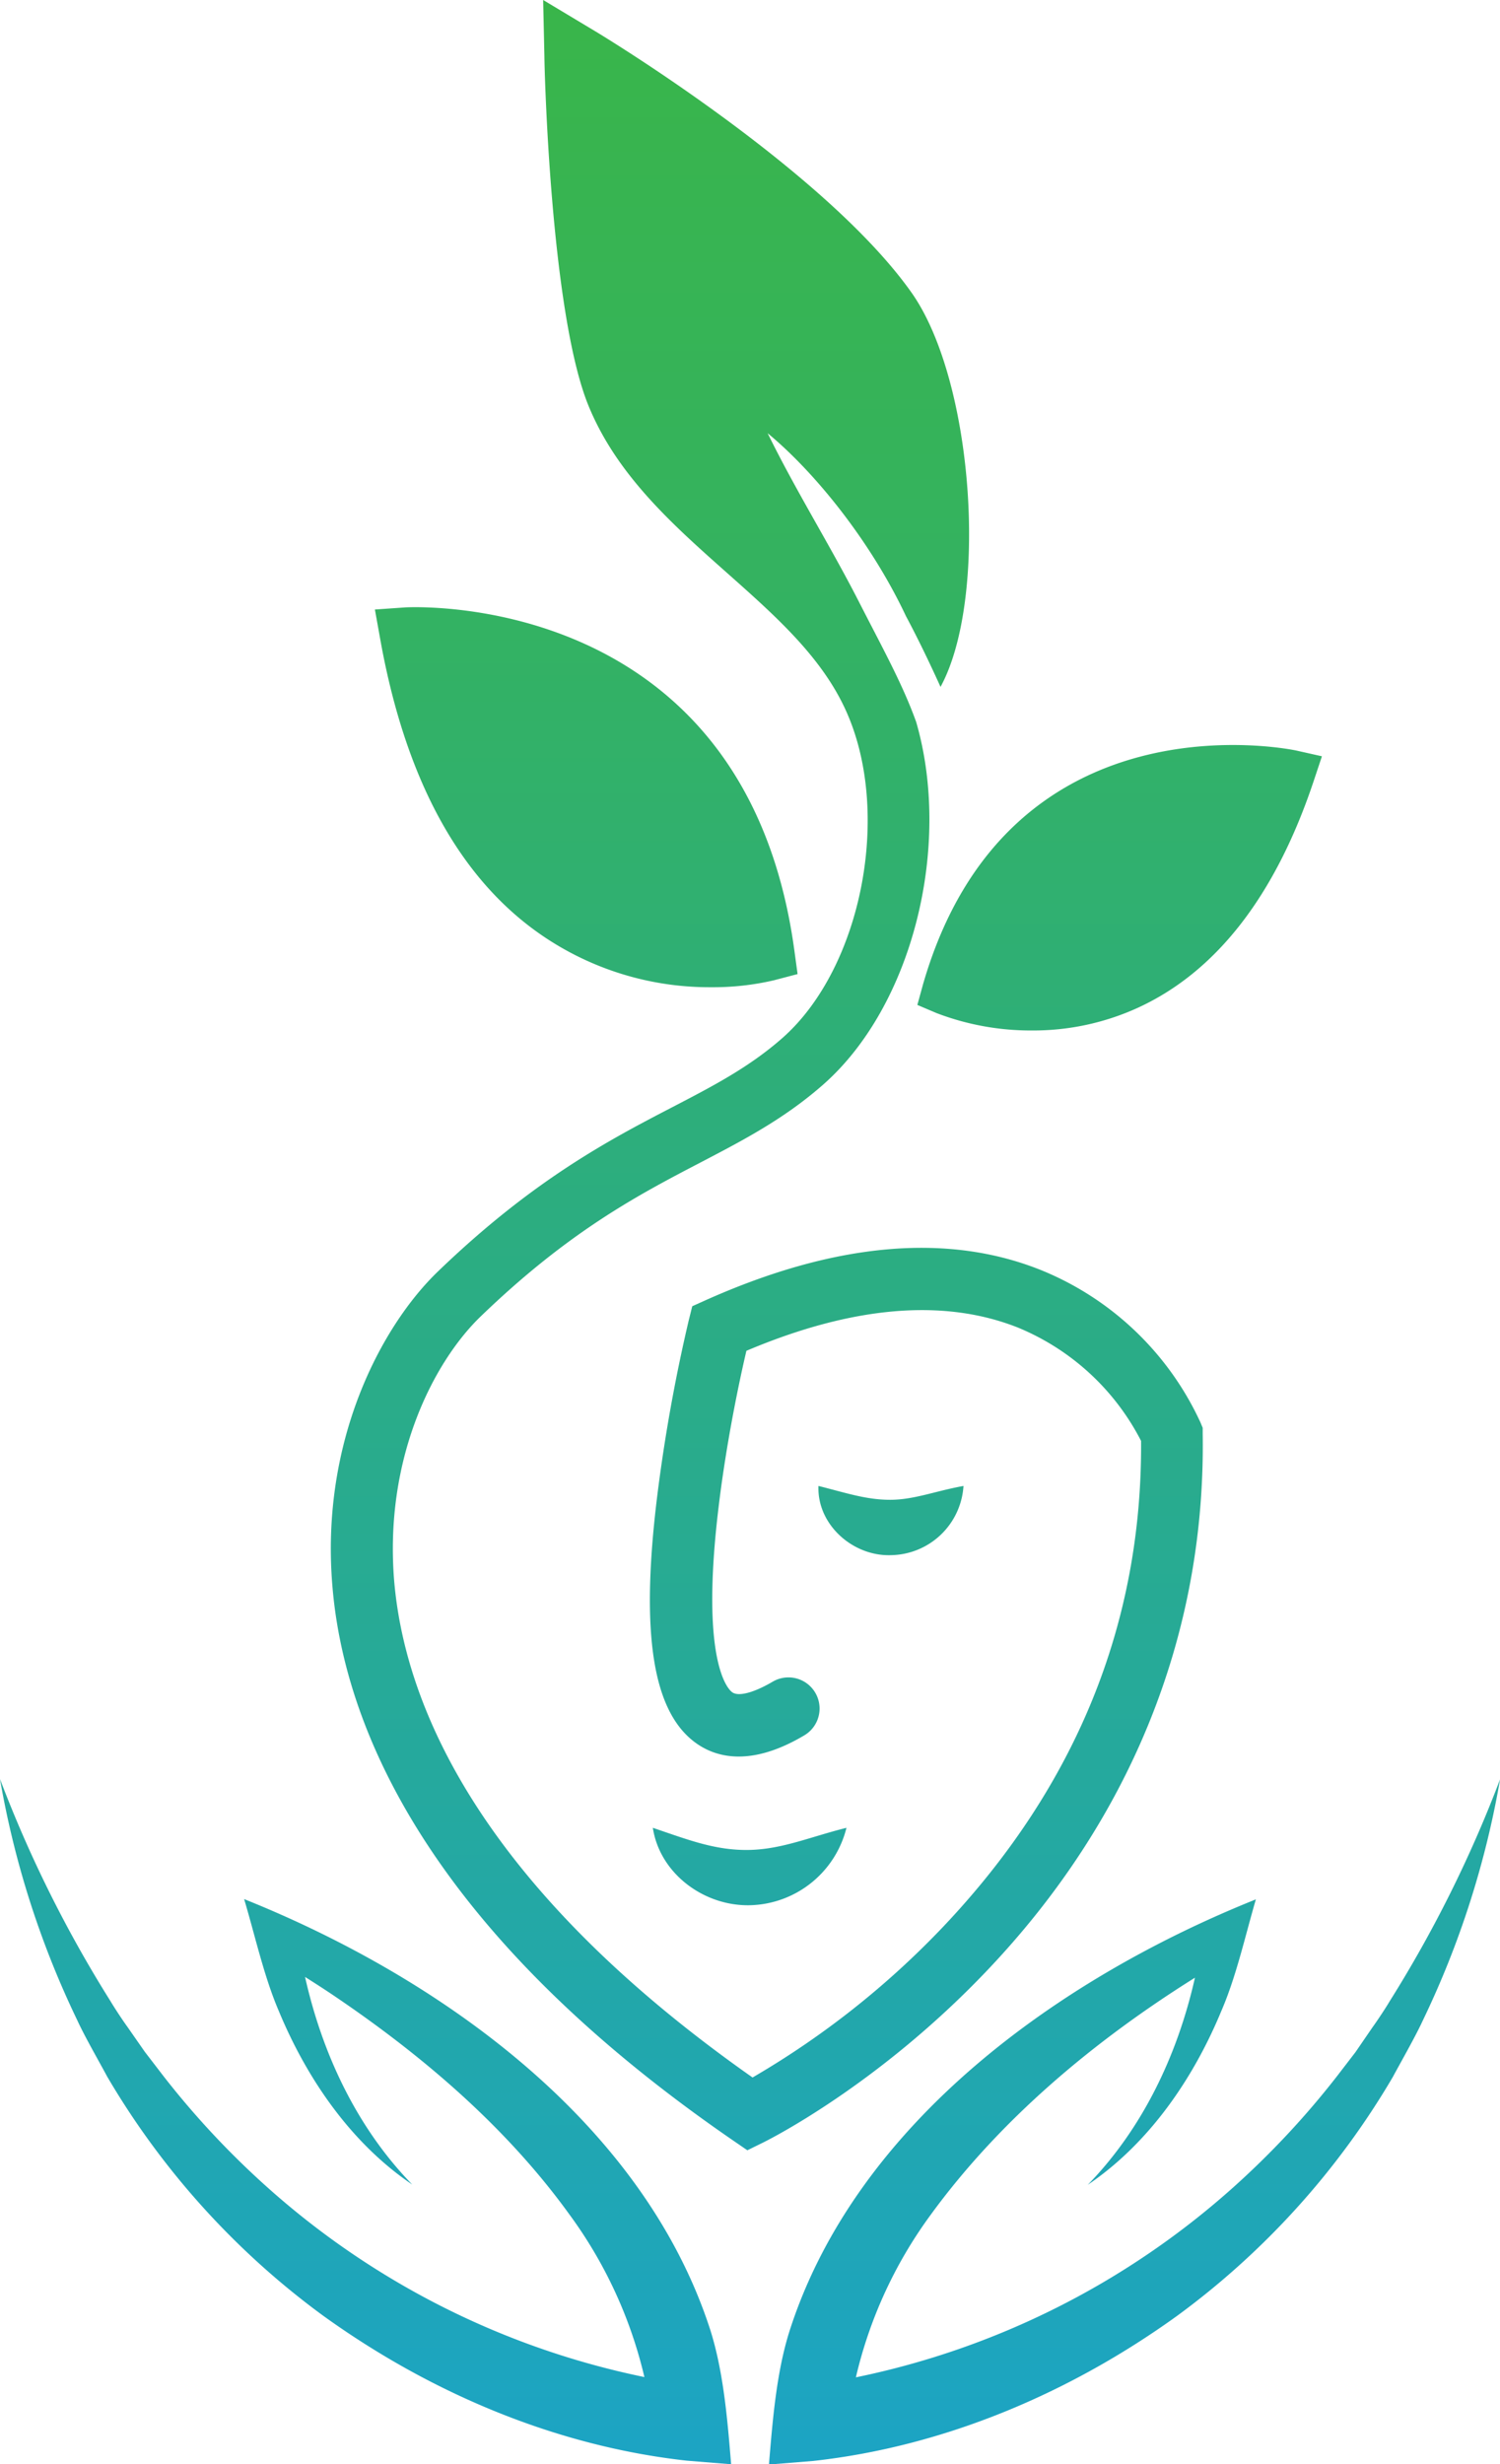 <svg xmlns="http://www.w3.org/2000/svg" xmlns:xlink="http://www.w3.org/1999/xlink" viewBox="0 0 216.9 356.1"><defs><style>.cls-1{fill:url(#linear-gradient);}</style><linearGradient id="linear-gradient" x1="108.45" x2="108.45" y2="356.1" gradientUnits="userSpaceOnUse"><stop offset="0" stop-color="#39b54a"/><stop offset="0.19" stop-color="#35b35b"/><stop offset="0.56" stop-color="#2aac88"/><stop offset="1" stop-color="#1ca4c4"/></linearGradient></defs><g id="Layer_2" data-name="Layer 2"><g id="Layer_1-2" data-name="Layer 1"><path class="cls-1" d="M55,92.47l-.79-4.39,4.45-.31c.49,0,49-2.79,56.19,49.47l.48,3.52-3.43.9a38.78,38.78,0,0,1-9.11,1A42.88,42.88,0,0,1,79.63,136C67,128,58.76,113.35,55,92.47Zm77.65,52.75,2.78,1.18a38.16,38.16,0,0,0,13.88,2.51,36.36,36.36,0,0,0,15-3.18c11.45-5.15,20.08-16.2,25.64-32.84l1.2-3.6-3.7-.83c-.41-.09-41.73-8.86-54,33.85Zm6.67,69.51c-4.11.74-7.14,2-10.61,2s-6.36-1-10.36-2c-.22,5.6,5,10.2,10.5,10A10.67,10.67,0,0,0,139.32,214.73ZM94.4,264.13c1,6.59,7.36,11.32,14,11.19a14.75,14.75,0,0,0,14-11.19c-5.23,1.3-9.35,3.13-14.18,3.2S99.45,265.84,94.4,264.13Zm48.18,20.78c20.95-21.93,31.78-48.81,31.33-77.74v-.84l-.32-.77a43.29,43.29,0,0,0-23-22c-13.57-5.47-29.89-4-48.49,4.3l-2,.9-.53,2.13A241.36,241.36,0,0,0,95,216.46c-2.38,19.53-.64,30.75,5.48,35.31,2.86,2.13,7.92,3.69,15.82-1a4.5,4.5,0,0,0-4.58-7.75c-2.76,1.62-5,2.19-5.87,1.5-.49-.36-4.69-4.2-1.92-26.92,1.14-9.43,3.06-18.42,4-22.4,15.35-6.49,28.55-7.61,39.28-3.35a35,35,0,0,1,17.79,16.37c.18,26.41-9.45,50-28.63,70.22a124.17,124.17,0,0,1-27.55,21.77C68.65,272,58.47,245.7,57,228.48c-1.48-17.9,5.8-31.78,12.49-38.23,12.82-12.37,22.89-17.62,31.78-22.25,6.23-3.25,12.11-6.31,17.73-11.24,13.06-11.46,18.65-34.61,13.48-52.43-1.94-5.39-4.71-10.4-8.09-17C120.16,79,115.17,71.1,111,62.6c7,5.79,15,15.81,20,26.43,1.82,3.4,3.61,7.16,5,10.23,6.89-12.62,4.89-43.7-4-56.7C119.66,24.81,86.93,5,85.54,4.2l-7-4.2.18,8.16c0,1.5.87,37,6.38,50.48,4.1,10,12.11,17.12,19.86,24,7,6.22,13.69,12.09,17.27,19.85,6.81,14.71,2.46,37.37-9.13,47.54-4.81,4.22-10,6.91-15.95,10-9,4.67-20.11,10.48-33.87,23.75-8.1,7.82-17,24.42-15.21,45.46,1.61,19.47,13,49.16,57.83,80l2.17,1.49,2.36-1.16C111.1,309.23,126.84,301.4,142.58,284.91Zm58.35,4.31c-.55.94-1.8,2.82-2.44,3.7L196,296.55l-2.69,3.5a122.62,122.62,0,0,1-14.94,16,117.06,117.06,0,0,1-54.61,27.49,64.32,64.32,0,0,1,10.79-23.45c10.09-13.85,23.67-25.18,38.24-34.3-2.49,11.06-7.52,21.75-15.5,29.93,8.86-6,15.25-15.31,19.31-25.11,2.17-5,3.47-10.92,5-16.14-28.2,11.29-57.71,32.18-67.41,62.3-1.93,6.06-2.47,13-3,19.37l6.42-.52c19-2.1,37.13-9.83,52.55-20.93a114.82,114.82,0,0,0,31.24-34.55c1.23-2.28,3.28-5.86,4.35-8.19a131.82,131.82,0,0,0,11.16-34.83A180.61,180.61,0,0,1,200.93,289.22ZM35.3,274.43c1.56,5.2,2.87,11.18,5,16.14,4.06,9.8,10.45,19.13,19.31,25.11-8-8.21-13-18.86-15.5-30,1.49.94,3,1.91,4.44,2.89,12.79,8.67,24.77,18.94,33.8,31.45A64.56,64.56,0,0,1,93.18,343.5,117.06,117.06,0,0,1,38.57,316a122.58,122.58,0,0,1-14.94-16l-2.69-3.5-2.53-3.63c-.66-.9-1.87-2.74-2.44-3.7A180.61,180.61,0,0,1,0,257.08a131.82,131.82,0,0,0,11.16,34.83c1.06,2.33,3.14,5.93,4.35,8.19a114.82,114.82,0,0,0,31.24,34.55c15.42,11.1,33.57,18.83,52.55,20.93l6.42.52c-.52-6.34-1.09-13.32-3-19.37C93,306.61,63.49,285.72,35.3,274.43Z"/></g></g></svg>